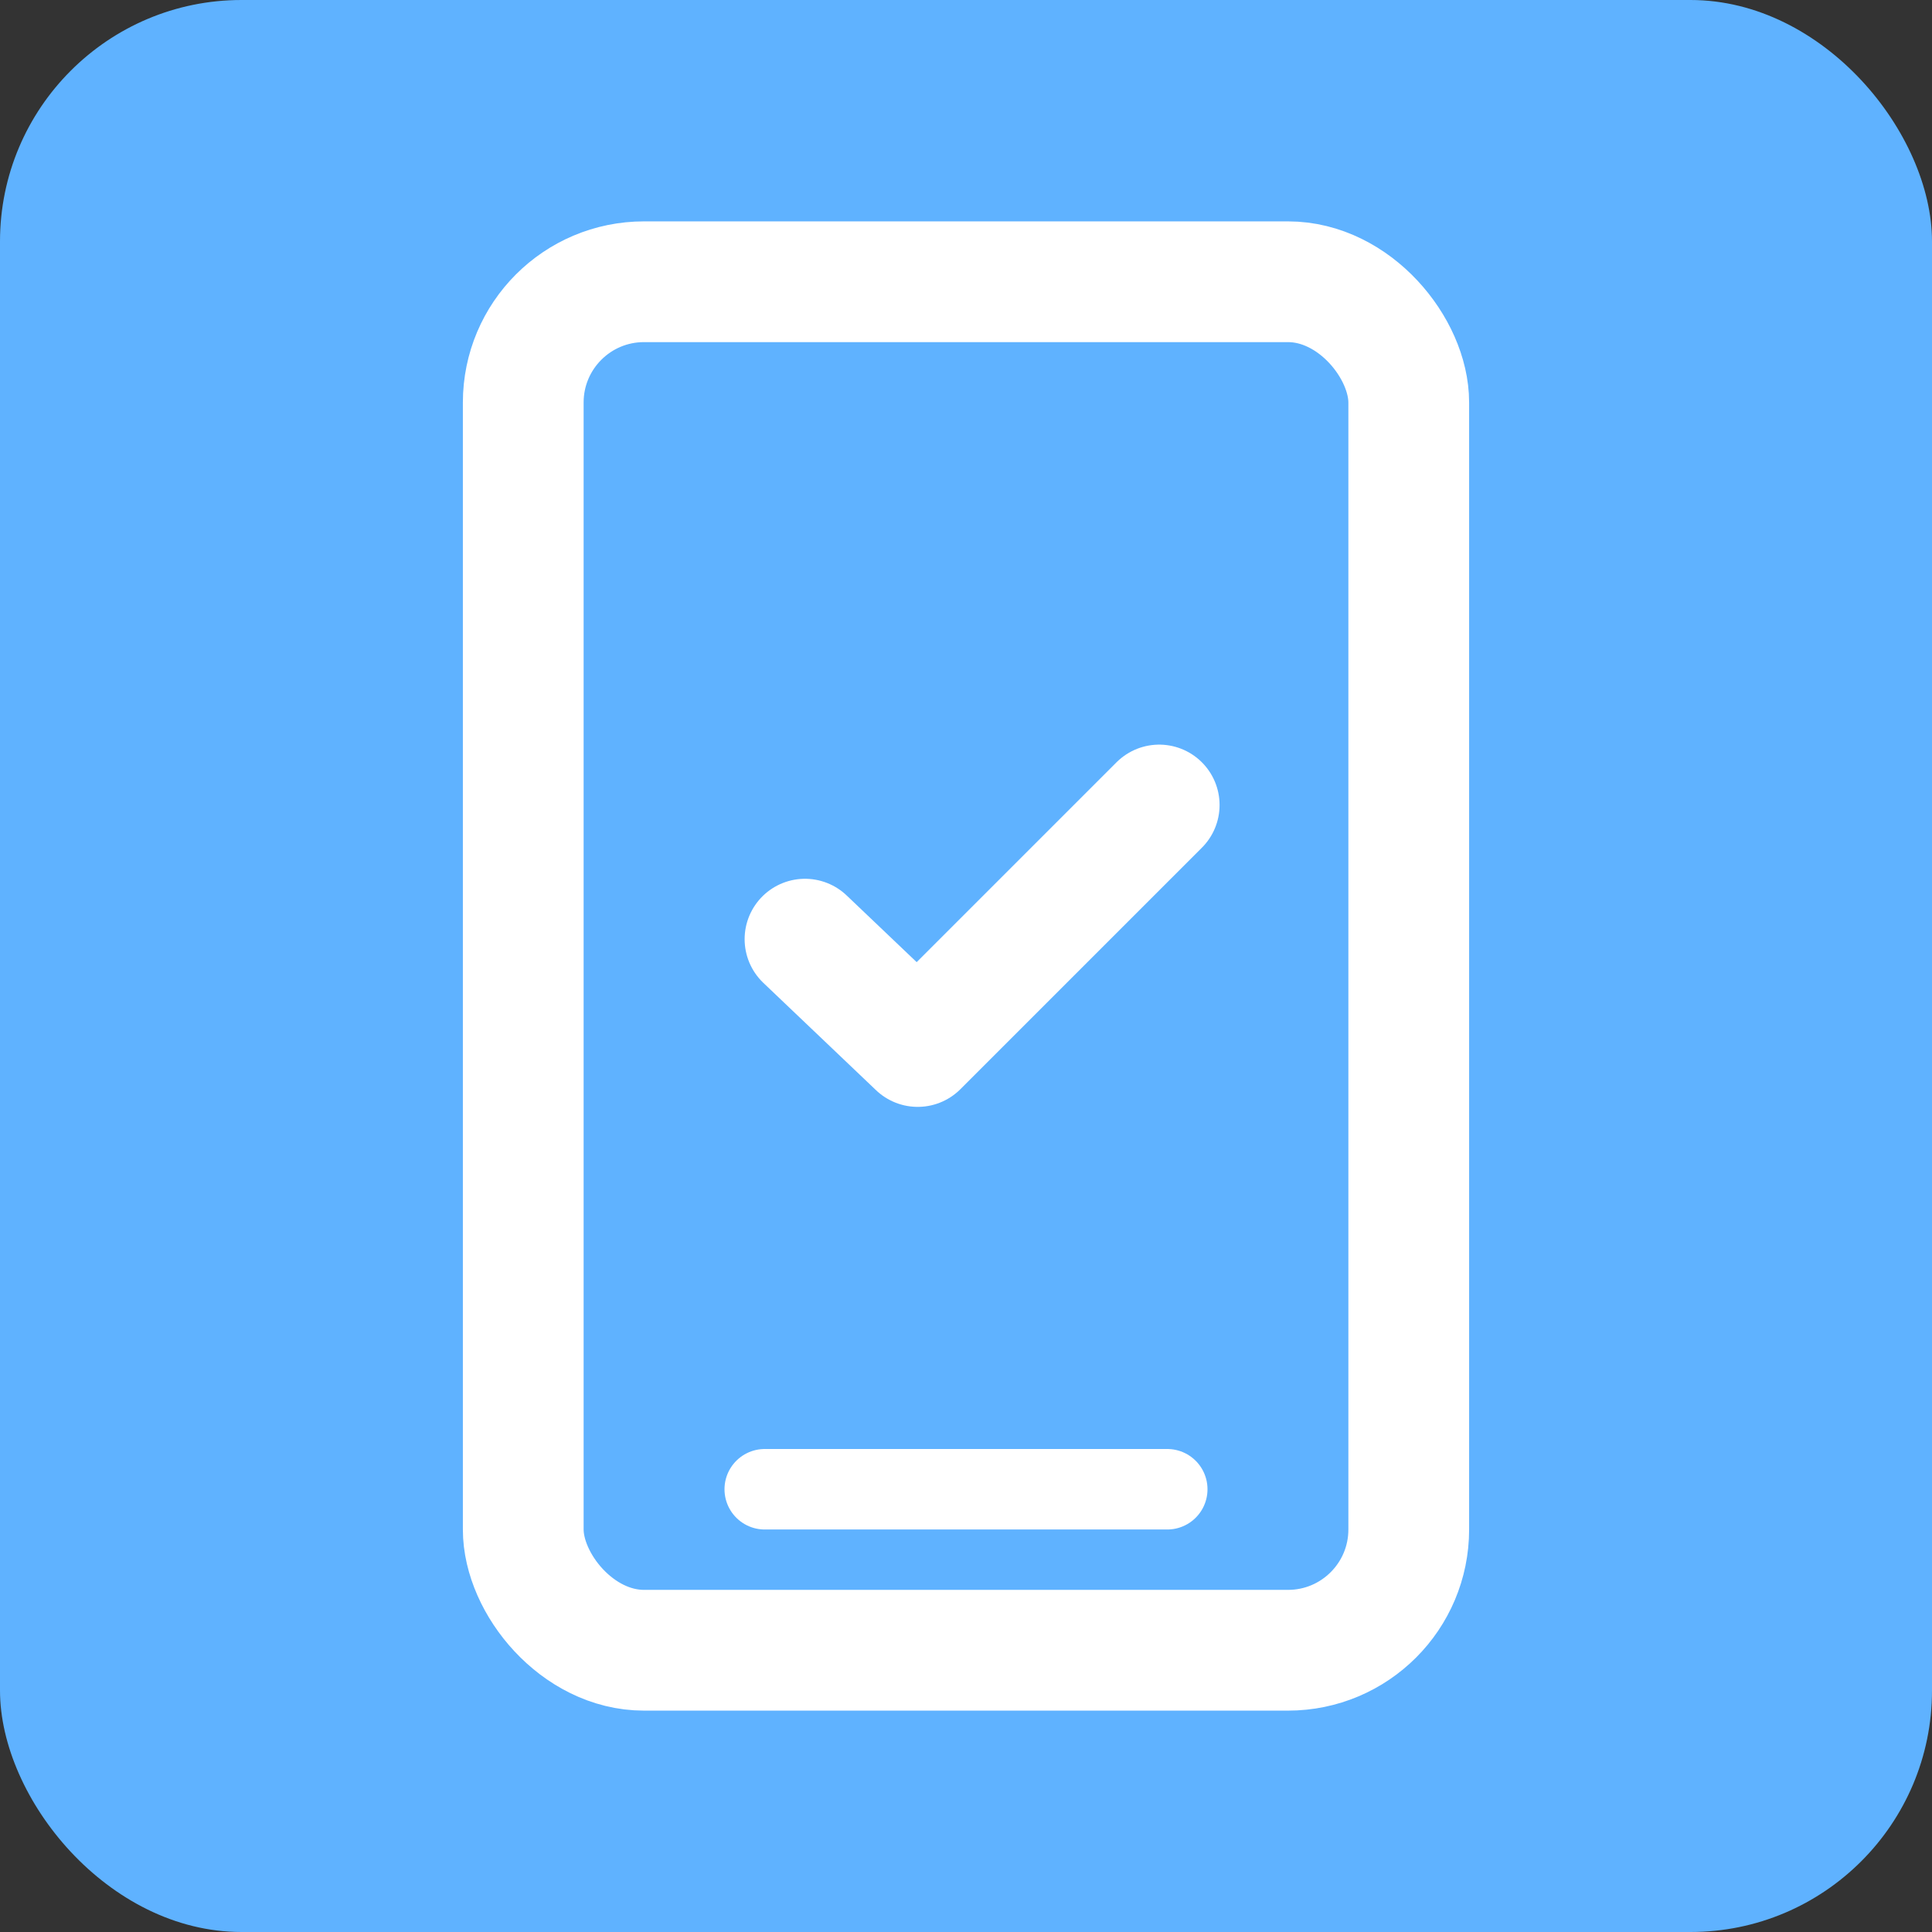 <svg width="48" height="48" viewBox="0 0 48 48" fill="none" xmlns="http://www.w3.org/2000/svg">
<rect x="0" y="0" width="48" height="48" fill="#333333" stroke="none"/>
<rect width="48" height="48" rx="6" fill="#5FB2FF"/>
<rect width="48" height="48" rx="8" fill="#5FB2FF"/>
<rect x="13" y="7" width="22" height="34" rx="3" stroke="white" stroke-width="3"/>
<path d="M20 23.333L22.8 26L28.8 20" stroke="white" stroke-width="3" stroke-linecap="round" stroke-linejoin="round"/>
<path d="M19 37H29" stroke="white" stroke-width="2" stroke-linecap="round" stroke-linejoin="round"/>
</svg>
